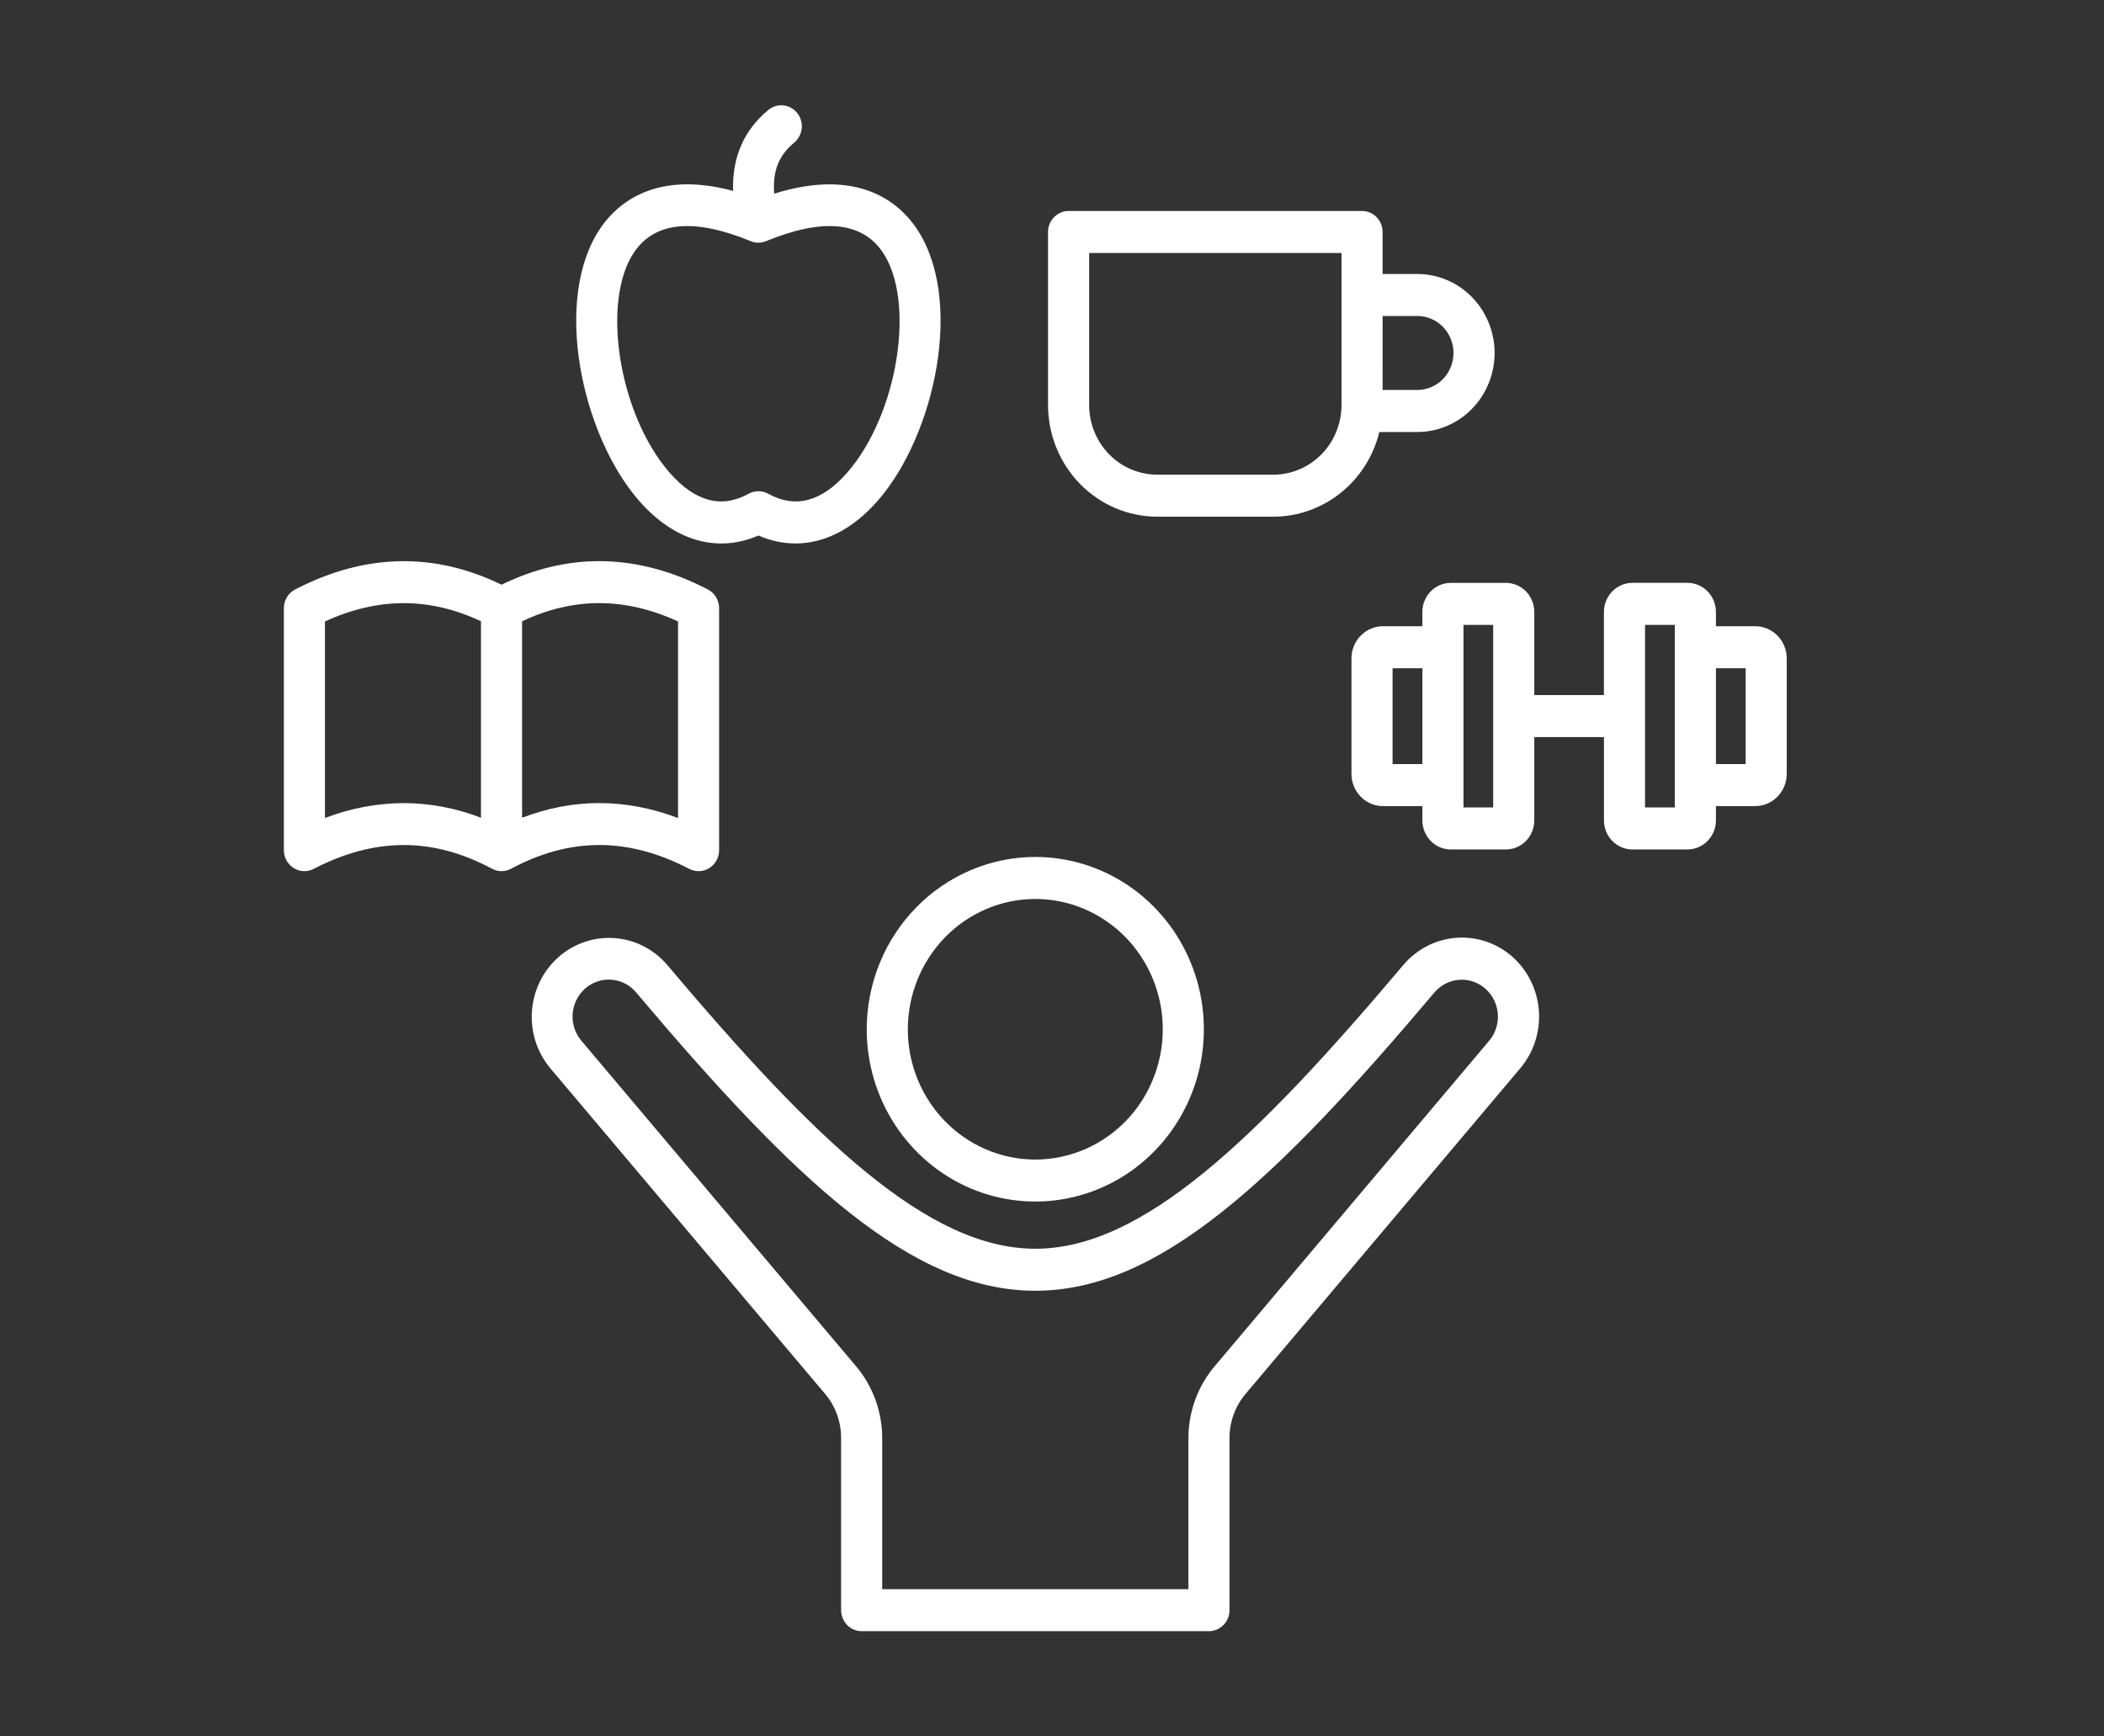 <svg width="63" height="52" viewBox="0 0 63 52" fill="none" xmlns="http://www.w3.org/2000/svg">
<rect x="0" y="0" width="63" height="52" fill="#333333" stroke="none"/>
<mask id="mask0_155_5480" style="mask-type:alpha" maskUnits="userSpaceOnUse" x="0" y="0" width="63" height="52">
<rect width="63" height="52" fill="#D9D9D9"/>
</mask>
<g mask="url(#mask0_155_5480)">
</g>
<g clip-path="url(#clip0_155_5480)">
<path d="M25.952 30.823C25.952 31.843 26.248 32.841 26.803 33.689C27.358 34.538 28.146 35.199 29.068 35.59C29.991 35.98 31.006 36.082 31.985 35.883C32.964 35.684 33.863 35.193 34.569 34.471C35.275 33.749 35.756 32.83 35.951 31.829C36.145 30.828 36.045 29.791 35.663 28.848C35.281 27.905 34.634 27.099 33.804 26.532C32.974 25.965 31.998 25.663 31 25.663C29.662 25.664 28.379 26.209 27.433 27.176C26.486 28.143 25.954 29.455 25.952 30.823ZM31 26.921C31.755 26.921 32.493 27.15 33.12 27.579C33.748 28.007 34.237 28.617 34.526 29.33C34.815 30.043 34.891 30.827 34.743 31.584C34.596 32.341 34.233 33.036 33.699 33.582C33.165 34.127 32.485 34.499 31.744 34.649C31.004 34.8 30.237 34.723 29.539 34.427C28.842 34.132 28.246 33.632 27.826 32.99C27.407 32.349 27.183 31.594 27.183 30.823C27.184 29.788 27.587 28.797 28.302 28.065C29.018 27.334 29.988 26.922 31 26.921ZM45.286 28.652C44.822 28.243 44.217 28.038 43.605 28.084C42.993 28.13 42.423 28.422 42.022 28.896C37.594 34.143 34.206 37.396 31.001 37.396C27.794 37.396 24.405 34.143 19.978 28.896C19.576 28.425 19.008 28.136 18.398 28.093C17.787 28.049 17.185 28.254 16.722 28.663C16.26 29.071 15.974 29.651 15.928 30.274C15.882 30.898 16.08 31.515 16.477 31.99L24.679 41.711C25.015 42.093 25.196 42.592 25.185 43.105V48.219C25.185 48.386 25.25 48.546 25.365 48.664C25.481 48.782 25.637 48.848 25.8 48.848H36.2C36.363 48.848 36.519 48.782 36.635 48.664C36.75 48.546 36.815 48.386 36.815 48.219V43.106C36.805 42.592 36.987 42.093 37.323 41.711L45.523 31.99C45.923 31.515 46.123 30.897 46.079 30.271C46.034 29.646 45.749 29.064 45.286 28.652ZM44.59 31.168L36.392 40.889C35.864 41.501 35.577 42.29 35.584 43.106V47.591H26.416V43.106C26.424 42.291 26.138 41.501 25.611 40.889L17.411 31.17C17.27 31.005 17.18 30.8 17.153 30.583C17.126 30.365 17.163 30.144 17.259 29.948C17.355 29.752 17.506 29.589 17.692 29.481C17.879 29.372 18.093 29.323 18.307 29.339C18.449 29.349 18.587 29.387 18.714 29.453C18.841 29.518 18.954 29.608 19.046 29.718C23.821 35.378 27.308 38.654 31.001 38.654C34.692 38.654 38.179 35.377 42.952 29.72C43.141 29.499 43.407 29.363 43.693 29.342C43.979 29.321 44.261 29.417 44.478 29.609C44.695 29.801 44.828 30.073 44.85 30.365C44.871 30.657 44.777 30.946 44.59 31.168L44.59 31.168ZM52.558 18.753H51.38V18.325C51.38 18.094 51.29 17.873 51.13 17.71C50.97 17.546 50.754 17.455 50.528 17.454H48.878C48.653 17.455 48.436 17.546 48.276 17.71C48.117 17.873 48.027 18.094 48.026 18.325V20.816H45.941V18.326C45.941 18.095 45.851 17.873 45.692 17.71C45.532 17.547 45.315 17.455 45.089 17.455H43.442C43.216 17.455 43 17.547 42.84 17.71C42.68 17.873 42.59 18.095 42.59 18.326V18.753H41.409C41.16 18.754 40.92 18.855 40.743 19.036C40.567 19.216 40.468 19.461 40.467 19.716V23.175C40.467 23.431 40.566 23.676 40.743 23.857C40.92 24.038 41.159 24.14 41.409 24.14H42.59V24.568C42.59 24.799 42.68 25.021 42.84 25.184C43 25.347 43.216 25.439 43.442 25.439H45.089C45.315 25.439 45.532 25.347 45.691 25.184C45.851 25.02 45.941 24.799 45.941 24.568V22.074H48.027V24.567C48.027 24.799 48.117 25.02 48.277 25.183C48.436 25.346 48.653 25.438 48.879 25.439H50.528C50.754 25.438 50.971 25.346 51.13 25.183C51.29 25.02 51.38 24.799 51.38 24.567V24.14H52.559C52.809 24.139 53.048 24.037 53.224 23.856C53.401 23.675 53.5 23.43 53.5 23.175V19.716C53.5 19.461 53.4 19.216 53.224 19.036C53.047 18.855 52.808 18.754 52.558 18.753V18.753ZM42.59 22.882H41.698V20.012H42.59V22.882ZM44.71 24.181H43.821V18.713H44.71V24.181ZM50.149 24.181H49.257V18.713H50.149V24.181ZM52.27 22.882H51.38V20.012H52.27V22.882ZM34.653 15.473H38.128C38.858 15.472 39.566 15.222 40.141 14.763C40.717 14.303 41.125 13.661 41.302 12.937H42.438C42.742 12.937 43.043 12.876 43.324 12.757C43.605 12.638 43.86 12.464 44.075 12.244C44.29 12.024 44.46 11.764 44.576 11.476C44.693 11.19 44.753 10.882 44.753 10.571C44.753 10.26 44.693 9.953 44.576 9.666C44.46 9.379 44.29 9.118 44.075 8.898C43.86 8.678 43.605 8.504 43.324 8.385C43.043 8.266 42.742 8.205 42.438 8.205H41.399V6.947C41.399 6.781 41.334 6.621 41.219 6.503C41.104 6.385 40.947 6.318 40.784 6.318H31.997C31.833 6.318 31.677 6.385 31.562 6.503C31.446 6.621 31.381 6.781 31.381 6.947V12.129C31.382 13.016 31.727 13.866 32.34 14.493C32.954 15.12 33.785 15.472 34.652 15.473H34.653ZM41.4 9.463H42.438C42.726 9.463 43.001 9.579 43.205 9.787C43.408 9.995 43.522 10.277 43.522 10.57C43.522 10.864 43.408 11.146 43.205 11.354C43.001 11.562 42.726 11.678 42.438 11.678H41.399L41.4 9.463ZM32.612 7.576H40.169V12.129C40.168 12.682 39.953 13.213 39.57 13.604C39.188 13.995 38.669 14.215 38.128 14.215H34.652C34.111 14.214 33.593 13.995 33.21 13.604C32.828 13.213 32.612 12.682 32.612 12.129L32.612 7.576ZM22.709 16.037C23.06 16.192 23.438 16.273 23.821 16.275C24.692 16.275 25.547 15.839 26.288 14.989C28 13.026 28.89 8.942 27.427 6.816C26.913 6.068 25.7 5.011 23.183 5.8C23.128 5.128 23.318 4.653 23.781 4.271C23.844 4.219 23.896 4.155 23.934 4.082C23.973 4.009 23.997 3.93 24.006 3.848C24.014 3.765 24.007 3.682 23.984 3.603C23.961 3.524 23.923 3.45 23.872 3.386C23.822 3.322 23.759 3.268 23.688 3.229C23.617 3.189 23.539 3.165 23.459 3.156C23.378 3.147 23.297 3.155 23.22 3.178C23.142 3.202 23.07 3.24 23.007 3.292C22.273 3.899 21.92 4.713 21.951 5.716C19.625 5.091 18.485 6.097 17.99 6.816C16.527 8.942 17.417 13.025 19.129 14.989C20.185 16.2 21.474 16.572 22.709 16.037ZM18.997 7.54C19.62 6.634 20.791 6.527 22.479 7.222C22.626 7.283 22.791 7.283 22.939 7.222C24.626 6.527 25.797 6.634 26.421 7.54C27.431 9.008 26.891 12.407 25.369 14.152C24.61 15.024 23.814 15.237 23.003 14.786C22.912 14.736 22.811 14.71 22.709 14.71C22.606 14.71 22.505 14.736 22.415 14.786C21.604 15.237 20.807 15.023 20.048 14.152C18.527 12.407 17.986 9.008 18.997 7.54ZM20.638 26.02C20.732 26.069 20.836 26.092 20.941 26.088C21.047 26.084 21.149 26.052 21.239 25.996C21.328 25.939 21.403 25.86 21.454 25.767C21.506 25.673 21.532 25.567 21.532 25.459V18.213C21.532 18.097 21.501 17.983 21.442 17.884C21.382 17.785 21.297 17.705 21.196 17.653C19.115 16.572 17.038 16.524 15.017 17.51C12.996 16.525 10.918 16.573 8.837 17.653C8.735 17.705 8.65 17.785 8.591 17.884C8.531 17.983 8.5 18.097 8.5 18.213V25.459C8.5 25.567 8.527 25.673 8.578 25.767C8.63 25.86 8.704 25.939 8.794 25.996C8.883 26.052 8.986 26.084 9.091 26.088C9.196 26.092 9.301 26.069 9.394 26.02C11.221 25.07 12.967 25.068 14.731 26.016C14.82 26.064 14.918 26.088 15.018 26.088C15.117 26.088 15.216 26.064 15.304 26.016C17.068 25.068 18.812 25.069 20.638 26.02ZM14.402 24.489C13.664 24.202 12.881 24.053 12.091 24.05C11.284 24.054 10.485 24.206 9.73 24.497V18.61C11.325 17.881 12.859 17.88 14.402 18.605L14.402 24.489ZM15.633 18.605C17.174 17.879 18.708 17.88 20.302 18.61V24.497C18.733 23.903 17.169 23.901 15.633 24.489V18.605Z" fill="white"/>
</g>
<defs>
<clipPath id="clip0_155_5480">
<rect width="45" height="46" fill="white" transform="translate(8.5 3)"/>
</clipPath>
</defs>
</svg>
